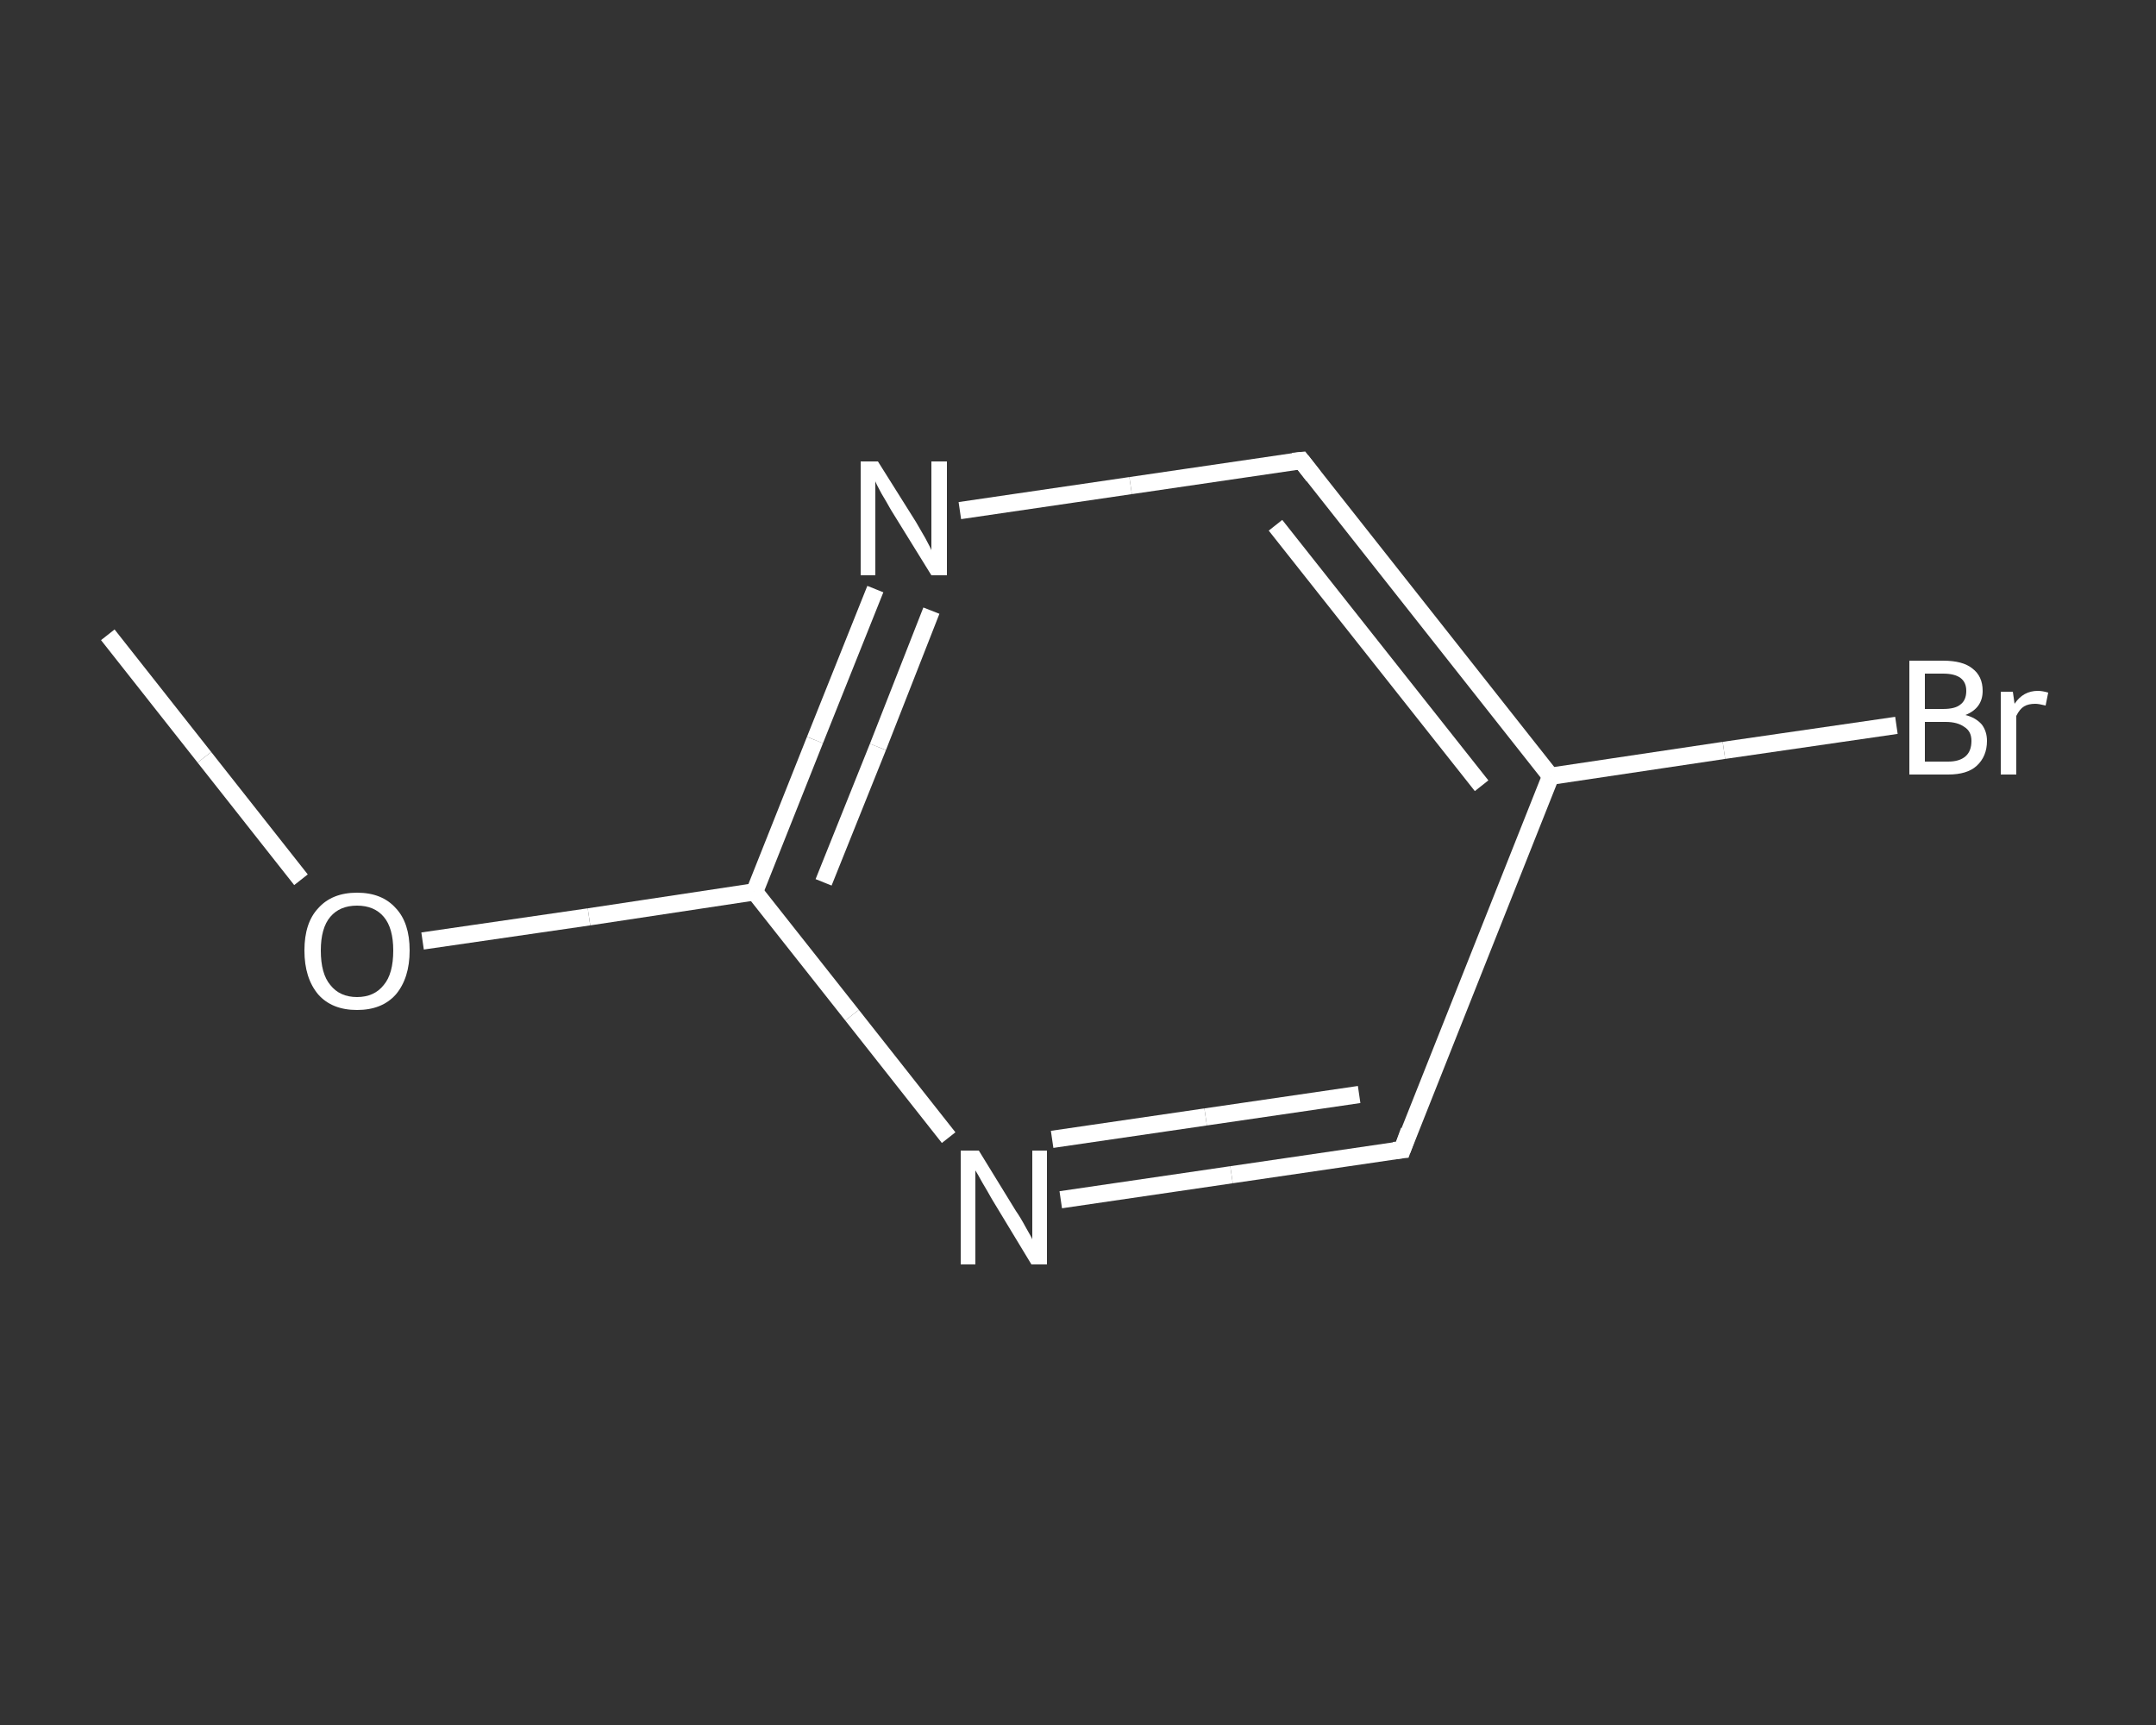 <?xml version='1.0' encoding='iso-8859-1'?>
<svg version='1.1' baseProfile='full'
              xmlns='http://www.w3.org/2000/svg'
                      xmlns:rdkit='http://www.rdkit.org/xml'
                      xmlns:xlink='http://www.w3.org/1999/xlink'
                  xml:space='preserve'
width='250px' height='200px' viewBox='0 0 250 200'>
<rect x="0" y="0" width="250" height="200" fill="#333333" stroke="none"/>
<!-- END OF HEADER -->
<rect style='opacity:1.0;fill:transparent;stroke:none' width='250.0' height='200.0' x='0.0' y='0.0'> </rect>
<path class='bond-0 atom-0 atom-1' d='M 12.5,73.6 L 23.7,87.8' style='fill:none;fill-rule:evenodd;stroke:#FFFFFF;stroke-width:2.0px;stroke-linecap:butt;stroke-linejoin:miter;stroke-opacity:1' />
<path class='bond-0 atom-0 atom-1' d='M 23.7,87.8 L 34.9,102.0' style='fill:none;fill-rule:evenodd;stroke:#FFFFFF;stroke-width:2.0px;stroke-linecap:butt;stroke-linejoin:miter;stroke-opacity:1' />
<path class='bond-1 atom-1 atom-2' d='M 49.0,109.1 L 68.3,106.3' style='fill:none;fill-rule:evenodd;stroke:#FFFFFF;stroke-width:2.0px;stroke-linecap:butt;stroke-linejoin:miter;stroke-opacity:1' />
<path class='bond-1 atom-1 atom-2' d='M 68.3,106.3 L 87.5,103.4' style='fill:none;fill-rule:evenodd;stroke:#FFFFFF;stroke-width:2.0px;stroke-linecap:butt;stroke-linejoin:miter;stroke-opacity:1' />
<path class='bond-2 atom-2 atom-3' d='M 87.5,103.4 L 94.5,85.8' style='fill:none;fill-rule:evenodd;stroke:#FFFFFF;stroke-width:2.0px;stroke-linecap:butt;stroke-linejoin:miter;stroke-opacity:1' />
<path class='bond-2 atom-2 atom-3' d='M 94.5,85.8 L 101.5,68.3' style='fill:none;fill-rule:evenodd;stroke:#FFFFFF;stroke-width:2.0px;stroke-linecap:butt;stroke-linejoin:miter;stroke-opacity:1' />
<path class='bond-2 atom-2 atom-3' d='M 95.5,102.3 L 101.8,86.6' style='fill:none;fill-rule:evenodd;stroke:#FFFFFF;stroke-width:2.0px;stroke-linecap:butt;stroke-linejoin:miter;stroke-opacity:1' />
<path class='bond-2 atom-2 atom-3' d='M 101.8,86.6 L 108.0,70.8' style='fill:none;fill-rule:evenodd;stroke:#FFFFFF;stroke-width:2.0px;stroke-linecap:butt;stroke-linejoin:miter;stroke-opacity:1' />
<path class='bond-3 atom-3 atom-4' d='M 111.3,59.2 L 131.1,56.3' style='fill:none;fill-rule:evenodd;stroke:#FFFFFF;stroke-width:2.0px;stroke-linecap:butt;stroke-linejoin:miter;stroke-opacity:1' />
<path class='bond-3 atom-3 atom-4' d='M 131.1,56.3 L 150.9,53.4' style='fill:none;fill-rule:evenodd;stroke:#FFFFFF;stroke-width:2.0px;stroke-linecap:butt;stroke-linejoin:miter;stroke-opacity:1' />
<path class='bond-4 atom-4 atom-5' d='M 150.9,53.4 L 179.8,90.0' style='fill:none;fill-rule:evenodd;stroke:#FFFFFF;stroke-width:2.0px;stroke-linecap:butt;stroke-linejoin:miter;stroke-opacity:1' />
<path class='bond-4 atom-4 atom-5' d='M 147.9,60.9 L 171.8,91.1' style='fill:none;fill-rule:evenodd;stroke:#FFFFFF;stroke-width:2.0px;stroke-linecap:butt;stroke-linejoin:miter;stroke-opacity:1' />
<path class='bond-5 atom-5 atom-6' d='M 179.8,90.0 L 199.9,87.0' style='fill:none;fill-rule:evenodd;stroke:#FFFFFF;stroke-width:2.0px;stroke-linecap:butt;stroke-linejoin:miter;stroke-opacity:1' />
<path class='bond-5 atom-5 atom-6' d='M 199.9,87.0 L 219.9,84.1' style='fill:none;fill-rule:evenodd;stroke:#FFFFFF;stroke-width:2.0px;stroke-linecap:butt;stroke-linejoin:miter;stroke-opacity:1' />
<path class='bond-6 atom-5 atom-7' d='M 179.8,90.0 L 162.6,133.3' style='fill:none;fill-rule:evenodd;stroke:#FFFFFF;stroke-width:2.0px;stroke-linecap:butt;stroke-linejoin:miter;stroke-opacity:1' />
<path class='bond-7 atom-7 atom-8' d='M 162.6,133.3 L 142.8,136.2' style='fill:none;fill-rule:evenodd;stroke:#FFFFFF;stroke-width:2.0px;stroke-linecap:butt;stroke-linejoin:miter;stroke-opacity:1' />
<path class='bond-7 atom-7 atom-8' d='M 142.8,136.2 L 123.0,139.1' style='fill:none;fill-rule:evenodd;stroke:#FFFFFF;stroke-width:2.0px;stroke-linecap:butt;stroke-linejoin:miter;stroke-opacity:1' />
<path class='bond-7 atom-7 atom-8' d='M 157.6,126.9 L 139.8,129.5' style='fill:none;fill-rule:evenodd;stroke:#FFFFFF;stroke-width:2.0px;stroke-linecap:butt;stroke-linejoin:miter;stroke-opacity:1' />
<path class='bond-7 atom-7 atom-8' d='M 139.8,129.5 L 122.0,132.1' style='fill:none;fill-rule:evenodd;stroke:#FFFFFF;stroke-width:2.0px;stroke-linecap:butt;stroke-linejoin:miter;stroke-opacity:1' />
<path class='bond-8 atom-8 atom-2' d='M 110.0,131.9 L 98.8,117.7' style='fill:none;fill-rule:evenodd;stroke:#FFFFFF;stroke-width:2.0px;stroke-linecap:butt;stroke-linejoin:miter;stroke-opacity:1' />
<path class='bond-8 atom-8 atom-2' d='M 98.8,117.7 L 87.5,103.4' style='fill:none;fill-rule:evenodd;stroke:#FFFFFF;stroke-width:2.0px;stroke-linecap:butt;stroke-linejoin:miter;stroke-opacity:1' />
<path d='M 149.9,53.5 L 150.9,53.4 L 152.3,55.2' style='fill:none;stroke:#FFFFFF;stroke-width:2.0px;stroke-linecap:butt;stroke-linejoin:miter;stroke-opacity:1;' />
<path d='M 163.4,131.1 L 162.6,133.3 L 161.6,133.4' style='fill:none;stroke:#FFFFFF;stroke-width:2.0px;stroke-linecap:butt;stroke-linejoin:miter;stroke-opacity:1;' />
<path class='atom-1' d='M 35.3 110.2
Q 35.3 107.0, 36.9 105.3
Q 38.5 103.5, 41.4 103.5
Q 44.3 103.5, 45.9 105.3
Q 47.5 107.0, 47.5 110.2
Q 47.5 113.4, 45.9 115.3
Q 44.3 117.1, 41.4 117.1
Q 38.5 117.1, 36.9 115.3
Q 35.3 113.4, 35.3 110.2
M 41.4 115.6
Q 43.4 115.6, 44.5 114.2
Q 45.6 112.9, 45.6 110.2
Q 45.6 107.6, 44.5 106.3
Q 43.4 105.0, 41.4 105.0
Q 39.4 105.0, 38.3 106.3
Q 37.2 107.6, 37.2 110.2
Q 37.2 112.9, 38.3 114.2
Q 39.4 115.6, 41.4 115.6
' fill='#FFFFFF'/>
<path class='atom-3' d='M 101.8 53.5
L 106.2 60.5
Q 106.6 61.2, 107.3 62.4
Q 108.0 63.7, 108.0 63.8
L 108.0 53.5
L 109.8 53.5
L 109.8 66.7
L 108.0 66.7
L 103.3 59.1
Q 102.8 58.2, 102.2 57.2
Q 101.6 56.1, 101.5 55.8
L 101.5 66.7
L 99.8 66.7
L 99.8 53.5
L 101.8 53.5
' fill='#FFFFFF'/>
<path class='atom-6' d='M 227.9 82.9
Q 229.1 83.2, 229.8 84.0
Q 230.4 84.8, 230.4 85.9
Q 230.4 87.7, 229.2 88.8
Q 228.1 89.8, 225.9 89.8
L 221.4 89.8
L 221.4 76.6
L 225.3 76.6
Q 227.6 76.6, 228.7 77.5
Q 229.9 78.4, 229.9 80.1
Q 229.9 82.1, 227.9 82.9
M 223.2 78.1
L 223.2 82.2
L 225.3 82.2
Q 226.7 82.2, 227.3 81.7
Q 228.0 81.2, 228.0 80.1
Q 228.0 78.1, 225.3 78.1
L 223.2 78.1
M 225.9 88.3
Q 227.2 88.3, 227.9 87.7
Q 228.6 87.1, 228.6 85.9
Q 228.6 84.8, 227.8 84.3
Q 227.0 83.7, 225.6 83.7
L 223.2 83.7
L 223.2 88.3
L 225.9 88.3
' fill='#FFFFFF'/>
<path class='atom-6' d='M 233.4 80.2
L 233.6 81.6
Q 234.6 80.1, 236.3 80.1
Q 236.8 80.1, 237.5 80.3
L 237.2 81.8
Q 236.4 81.6, 236.0 81.6
Q 235.2 81.6, 234.7 81.9
Q 234.2 82.2, 233.8 83.0
L 233.8 89.8
L 232.0 89.8
L 232.0 80.2
L 233.4 80.2
' fill='#FFFFFF'/>
<path class='atom-8' d='M 113.5 133.4
L 117.8 140.4
Q 118.3 141.1, 119.0 142.4
Q 119.7 143.6, 119.7 143.7
L 119.7 133.4
L 121.4 133.4
L 121.4 146.6
L 119.6 146.6
L 115.0 139.0
Q 114.5 138.1, 113.9 137.1
Q 113.3 136.0, 113.1 135.7
L 113.1 146.6
L 111.4 146.6
L 111.4 133.4
L 113.5 133.4
' fill='#FFFFFF'/>
</svg>
